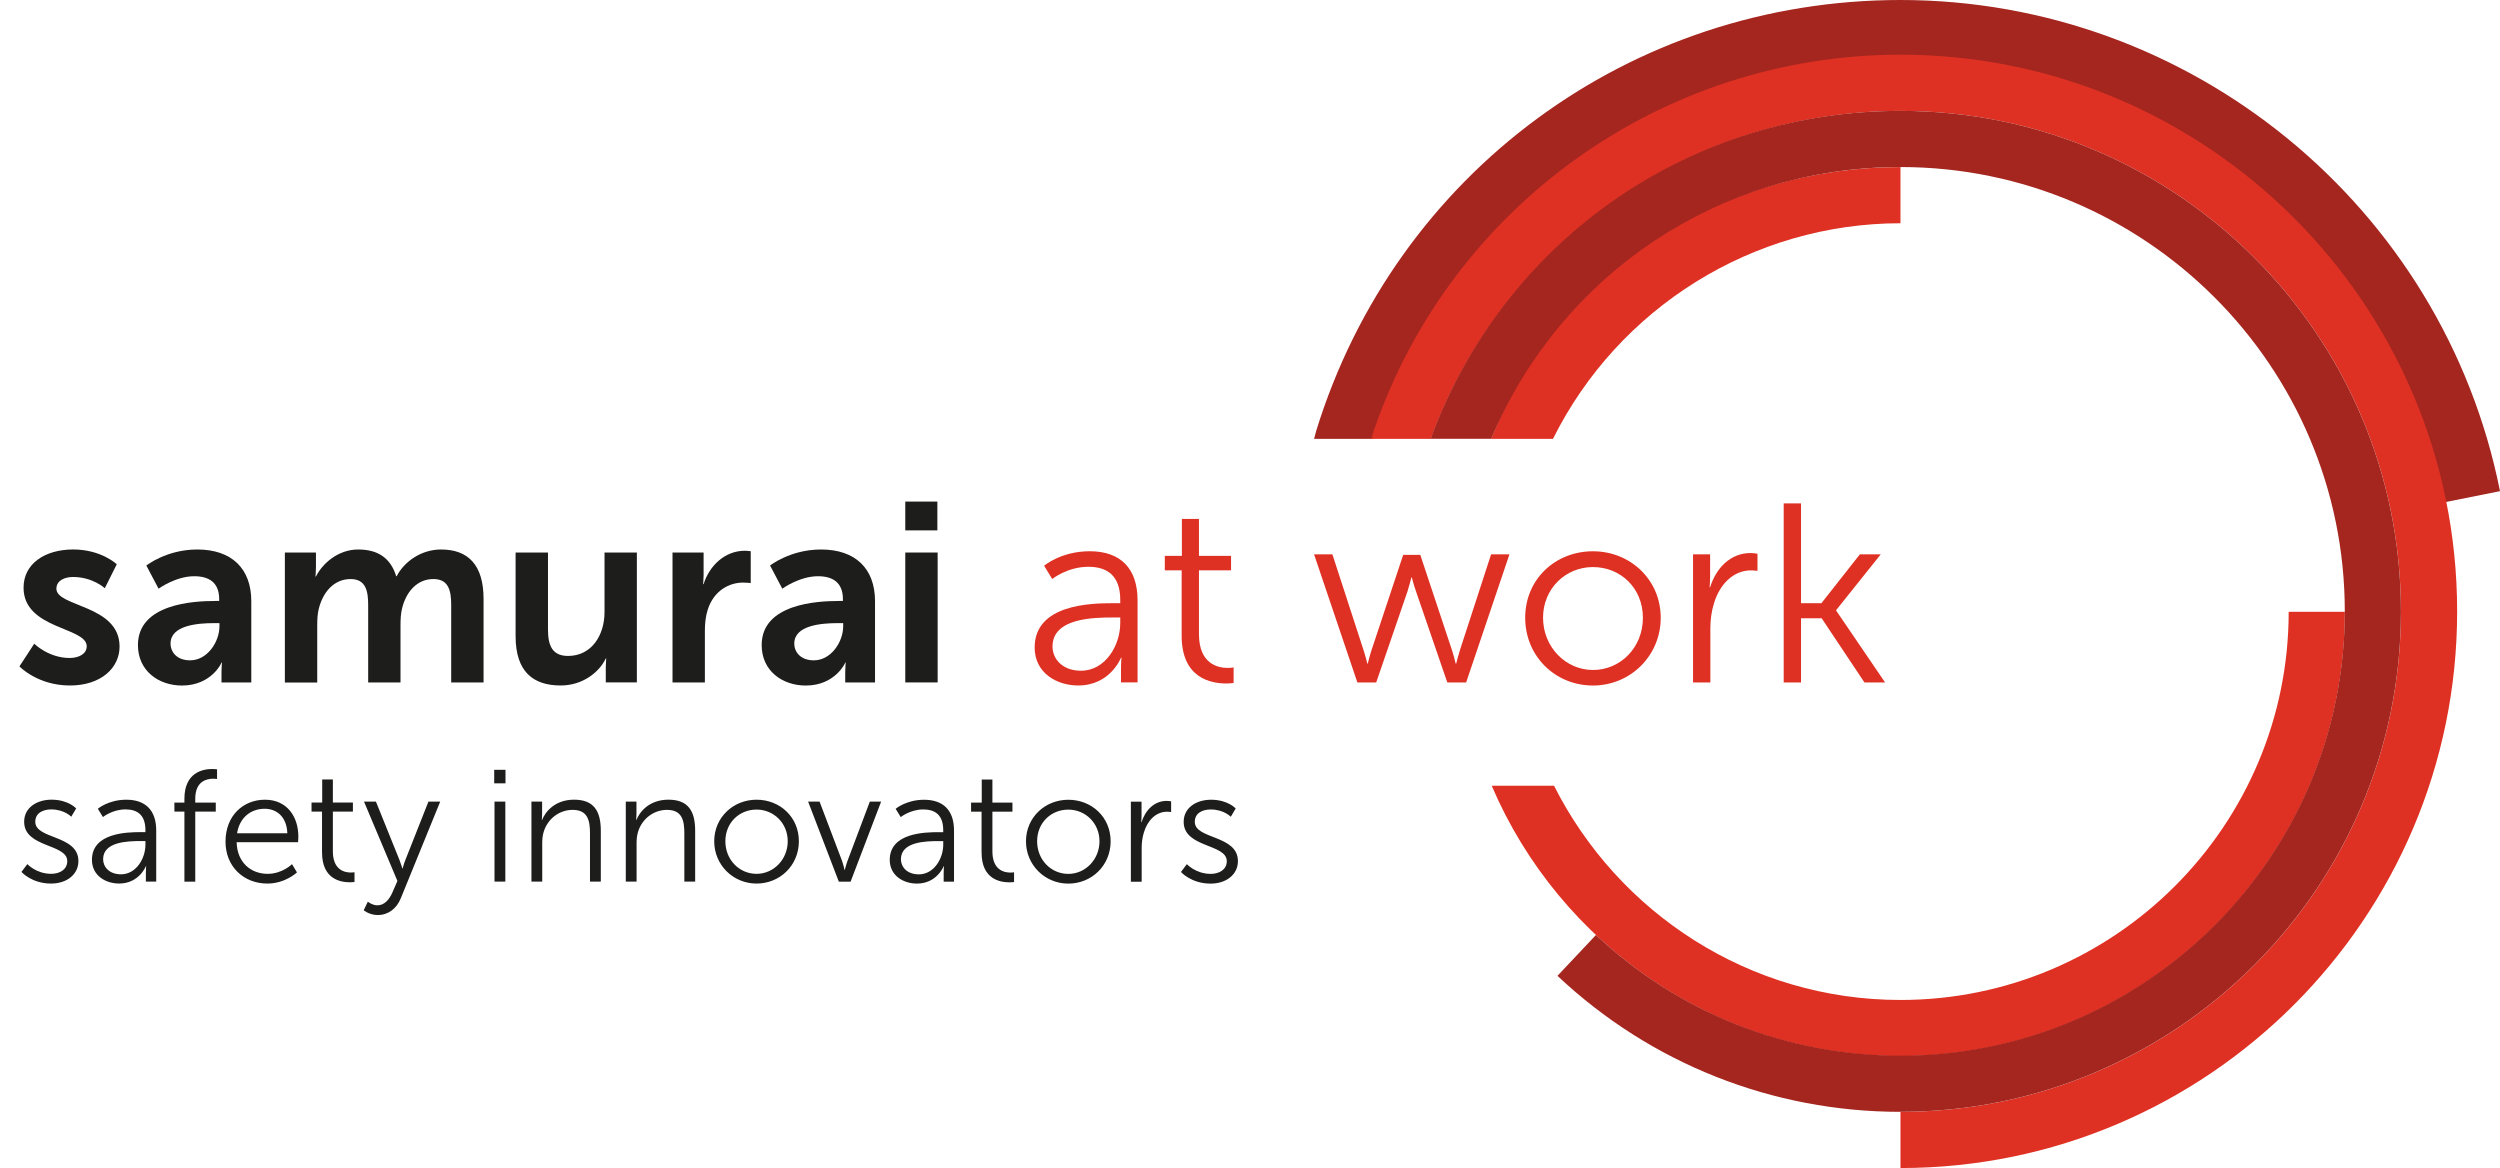 <?xml version="1.0" encoding="UTF-8"?><svg id="Layer_1" xmlns="http://www.w3.org/2000/svg" viewBox="0 0 995.74 465.22"><defs><style>.cls-1{fill:#df3123;}.cls-2{fill:#1d1d1b;}.cls-3{fill:#a5261f;}</style></defs><path class="cls-3" d="M756.95,0c-107.52,0-201.04,68.96-232.71,171.6-.32,1.05-.55,2.13-.85,3.19h23.44c29.77-91.28,113.7-152.41,210.12-152.41,105.13,0,196.33,74.7,216.86,177.63l21.93-4.38C973.14,82.28,872.71,0,756.95,0"/><path class="cls-1" d="M756.95,21.79c-94.61,0-178.88,60.06-209.68,149.46-.4,1.16-.67,2.38-1.06,3.54h23.67c28.75-78.27,103.35-130.62,187.07-130.62,109.92,0,199.34,89.42,199.34,199.34s-89.42,199.34-199.34,199.34v22.38c122.26,0,221.72-99.46,221.72-221.72S879.21,21.79,756.95,21.79"/><path class="cls-1" d="M618.55,174.79c26.02-52.3,79.72-85.87,138.4-85.87v-22.38c-69.23,0-133.44,38.85-161.16,103.76-.64,1.5-1.27,2.99-1.9,4.49h24.65Z"/><path class="cls-1" d="M911.57,243.69c0,85.24-69.35,154.59-154.59,154.59-60.32,0-112.55-34.81-138.01-85.32h-24.83c27.01,63.25,89.82,107.69,162.84,107.69,97.58,0,176.97-79.38,176.97-176.97h-22.38Z"/><path class="cls-3" d="M756.95,44.16c-82.64,0-155.51,49.7-185.66,126.63-.52,1.31-.96,2.66-1.45,3.99h24.1c27.74-65.88,91.17-108.25,163.01-108.25,97.58,0,176.97,79.39,176.97,176.96s-79.38,176.97-176.97,176.97c-45.27,0-88.34-17.07-121.28-48.07l-15.34,16.28c37.11,34.93,85.62,54.17,136.61,54.17,109.92,0,199.34-89.42,199.34-199.34s-89.42-199.34-199.34-199.34"/><path class="cls-2" d="M13.64,256.39s5.68,5.68,14.1,5.68c3.65,0,6.8-1.62,6.8-4.67,0-7.71-25.16-6.7-25.16-23.33,0-9.64,8.62-15.22,19.78-15.22s17.35,5.89,17.35,5.89l-4.77,9.54s-4.77-4.47-12.68-4.47c-3.35,0-6.6,1.42-6.6,4.67,0,7.3,25.16,6.39,25.16,23.03,0,8.62-7.51,15.52-19.79,15.52-12.89,0-20.09-7.61-20.09-7.61l5.89-9.03Z"/><path class="cls-2" d="M85.57,239.35h1.73v-.71c0-6.8-4.26-9.13-9.94-9.13-7.41,0-14.2,4.97-14.2,4.97l-4.87-9.23s8.01-6.39,20.29-6.39c13.6,0,21.51,7.51,21.51,20.6v32.37h-11.87v-4.26c0-2.03,.2-3.65,.2-3.65h-.2c.1,0-3.96,9.13-15.73,9.13-9.24,0-17.55-5.78-17.55-16.13,0-16.44,22.22-17.55,30.64-17.55m-9.84,23.64c6.8,0,11.67-7.3,11.67-13.6v-1.22h-2.23c-6.59,0-17.25,.91-17.25,8.12,0,3.45,2.54,6.7,7.81,6.7"/><path class="cls-2" d="M113.46,220.07h12.38v5.99c0,1.93-.2,3.55-.2,3.55h.2c2.54-5.07,8.72-10.75,16.84-10.75s12.98,3.65,15.12,10.65h.2c2.84-5.58,9.54-10.65,17.66-10.65,10.75,0,16.94,6.09,16.94,19.68v33.28h-12.89v-30.84c0-5.89-1.12-10.35-7.1-10.35-6.6,0-10.96,5.27-12.48,11.77-.51,2.03-.61,4.26-.61,6.7v22.73h-12.88v-30.84c0-5.58-.92-10.35-7-10.35-6.69,0-11.06,5.27-12.68,11.87-.51,1.93-.61,4.26-.61,6.6v22.73h-12.89v-51.74Z"/><path class="cls-2" d="M205.37,220.07h12.89v30.64c0,6.29,1.62,10.55,8.01,10.55,9.33,0,14.51-8.22,14.51-17.45v-23.74h12.88v51.74h-12.38v-5.89c0-2.03,.2-3.65,.2-3.65h-.2c-2.54,5.38-9.13,10.76-17.96,10.76-11.06,0-17.96-5.58-17.96-19.68v-33.28Z"/><path class="cls-2" d="M267.86,220.07h12.38v8.93c0,1.93-.2,3.65-.2,3.65h.2c2.33-7.41,8.52-13.29,16.44-13.29,1.22,0,2.33,.2,2.33,.2v12.68s-1.32-.2-3.04-.2c-5.48,0-11.67,3.14-14.1,10.85-.81,2.54-1.12,5.38-1.12,8.42v20.5h-12.89v-51.74Z"/><path class="cls-2" d="M334,239.35h1.73v-.71c0-6.8-4.26-9.13-9.94-9.13-7.41,0-14.2,4.97-14.2,4.97l-4.87-9.23s8.01-6.39,20.29-6.39c13.6,0,21.51,7.51,21.51,20.6v32.37h-11.87v-4.26c0-2.03,.2-3.65,.2-3.65h-.2c.1,0-3.96,9.13-15.73,9.13-9.24,0-17.55-5.78-17.55-16.13,0-16.44,22.22-17.55,30.64-17.55m-9.84,23.64c6.8,0,11.67-7.3,11.67-13.6v-1.22h-2.23c-6.59,0-17.25,.91-17.25,8.12,0,3.45,2.54,6.7,7.81,6.7"/><path class="cls-2" d="M360.57,199.78h12.78v11.47h-12.78v-11.47Zm0,20.29h12.89v51.74h-12.89v-51.74Z"/><path class="cls-1" d="M443.35,240.26h2.84v-1.32c0-9.84-5.38-13.19-12.68-13.19-8.42,0-14.41,4.87-14.41,4.87l-3.24-5.28s6.7-5.78,18.16-5.78c12.27,0,19.07,6.79,19.07,19.58v32.67h-6.6v-5.58c0-2.54,.2-4.26,.2-4.26h-.2s-4.26,11.06-17.04,11.06c-8.52,0-17.35-4.97-17.35-15.12,0-17.25,22.42-17.66,31.25-17.66m-12.78,26.89c9.74,0,15.62-10.14,15.62-18.97v-2.23h-2.94c-8.01,0-24.04,.3-24.04,11.57,0,4.77,3.76,9.64,11.37,9.64"/><path class="cls-1" d="M470.64,227.17h-6.7v-5.78h6.8v-14.71h6.8v14.71h12.78v5.78h-12.78v25.37c0,11.97,7.61,13.49,11.46,13.49,1.42,0,2.34-.2,2.34-.2v6.19s-1.12,.2-2.94,.2c-5.88,0-17.75-1.93-17.75-18.97v-26.08Z"/><path class="cls-1" d="M523.38,220.78h7.3l12.38,38.05c.82,2.44,1.53,5.48,1.53,5.48h.2s.71-3.04,1.52-5.48l12.58-37.84h6.8l12.58,37.84c.81,2.44,1.52,5.48,1.52,5.48h.21s.71-2.94,1.52-5.48l12.38-38.05h7.31l-17.25,51.03h-7.51l-12.48-36.32c-.92-2.54-1.63-5.48-1.63-5.48h-.2s-.71,2.94-1.52,5.48l-12.48,36.32h-7.51l-17.25-51.03Z"/><path class="cls-1" d="M634.47,219.57c14.91,0,26.99,11.36,26.99,26.48s-12.07,26.99-26.99,26.99-26.99-11.57-26.99-26.99,12.07-26.48,26.99-26.48m0,47.28c10.96,0,19.89-8.93,19.89-20.8s-8.93-20.19-19.89-20.19-19.88,8.62-19.88,20.19,8.93,20.8,19.88,20.8"/><path class="cls-1" d="M674.33,220.78h6.8v9.03c0,2.23-.2,4.06-.2,4.06h.2c2.44-7.71,8.12-13.6,16.13-13.6,1.42,0,2.74,.3,2.74,.3v6.8s-1.22-.2-2.54-.2c-7.2,0-12.58,5.68-14.81,13.19-1.01,3.24-1.42,6.7-1.42,9.94v21.51h-6.9v-51.03Z"/><polygon class="cls-1" points="710.44 200.49 717.34 200.49 717.34 240.26 725.46 240.26 740.78 220.78 749.1 220.78 731.34 243 731.34 243.2 750.82 271.82 742.6 271.82 725.56 246.25 717.34 246.25 717.34 271.82 710.44 271.82 710.44 200.49"/><path class="cls-2" d="M10.89,344.17s3.55,3.87,9.5,3.87c3.42,0,6.4-1.71,6.4-5.07,0-6.97-17.17-5.26-17.17-15.65,0-5.71,5.13-8.81,10.9-8.81,6.72,0,9.82,3.49,9.82,3.49l-1.96,3.3s-2.73-2.91-7.99-2.91c-3.23,0-6.34,1.39-6.34,4.94,0,7.04,17.18,5.13,17.18,15.65,0,5.2-4.5,8.94-10.9,8.94-7.73,0-11.79-4.63-11.79-4.63l2.34-3.1Zm45.25-12.74c-5.51,0-19.52,.25-19.52,11.03,0,6.34,5.51,9.45,10.83,9.45,7.98,0,10.65-6.91,10.65-6.91h.12s-.12,1.08-.12,2.66v3.49h4.12v-20.4c0-7.99-4.25-12.23-11.91-12.23-7.16,0-11.34,3.61-11.34,3.61l2.03,3.3s3.74-3.05,9-3.05c4.56,0,7.92,2.09,7.92,8.24v.82h-1.77m-7.98,16.79c-4.75,0-7.1-3.04-7.1-6.02,0-7.03,10.01-7.22,15.02-7.22h1.84v1.4c0,5.51-3.67,11.85-9.76,11.85m25.29,2.92h4.31v-27.89h8.17v-3.61h-8.17v-1.52c0-7.1,4.69-7.98,7.16-7.98,.89,0,1.52,.12,1.52,.12v-3.87s-.76-.12-1.97-.12c-3.61,0-11.03,1.33-11.03,11.85v1.52h-3.99v3.61h3.99v27.89Zm32.07-32.64c-8.62,0-15.71,6.28-15.71,16.73,0,9.82,7.16,16.67,16.67,16.67,7.16,0,11.79-4.44,11.79-4.44l-1.97-3.29s-3.87,3.86-9.7,3.86c-6.59,0-12.16-4.43-12.36-12.61h24.46s.12-1.46,.12-2.22c0-7.93-4.5-14.7-13.31-14.7m-11.09,13.37c1.01-6.4,5.64-9.76,10.96-9.76,4.75,0,8.81,3.1,9.06,9.76h-20.02Zm33.84,7.67c0,10.65,7.41,11.85,11.09,11.85,1.14,0,1.84-.13,1.84-.13v-3.87s-.57,.12-1.46,.12c-2.41,0-7.16-.95-7.16-8.43v-15.84h7.98v-3.61h-7.98v-9.19h-4.25v9.19h-4.25v3.61h4.18v16.29Zm16.59,23s2.28,1.9,5.58,1.9c4.24,0,7.54-2.6,9.19-6.66l15.71-38.53h-4.69l-9.19,23.26c-.64,1.58-1.08,3.36-1.08,3.36h-.13s-.51-1.77-1.14-3.36l-9.38-23.26h-4.75l13.31,31.62-1.96,4.5c-1.27,2.92-3.23,5.2-6.02,5.2-2.03,0-3.8-1.45-3.8-1.45l-1.65,3.42Zm51.98-50.57h4.5v-5.39h-4.5v5.39Zm.12,39.16h4.31v-31.88h-4.31v31.88Zm14.7,0h4.31v-15.27c0-1.52,.12-2.98,.51-4.31,1.46-5.26,6.15-9,11.6-9,6.15,0,6.91,4.43,6.91,9.44v19.14h4.31v-20.28c0-7.86-2.79-12.36-10.65-12.36s-11.6,5.13-12.73,8.05h-.13s.13-1.14,.13-2.53v-4.75h-4.25v31.88Zm37.58,0h4.31v-15.27c0-1.52,.12-2.98,.51-4.31,1.46-5.26,6.15-9,11.6-9,6.15,0,6.91,4.43,6.91,9.44v19.14h4.31v-20.28c0-7.86-2.79-12.36-10.65-12.36s-11.6,5.13-12.73,8.05h-.13s.13-1.14,.13-2.53v-4.75h-4.25v31.88Zm52.09-32.63c-9.32,0-16.86,7.09-16.86,16.54s7.54,16.86,16.86,16.86,16.86-7.23,16.86-16.86-7.54-16.54-16.86-16.54m0,29.53c-6.84,0-12.42-5.58-12.42-12.99s5.58-12.61,12.42-12.61,12.42,5.39,12.42,12.61-5.58,12.99-12.42,12.99m32.77,3.11h4.69l12.16-31.88h-4.5l-8.81,23.39c-.64,1.65-1.14,3.8-1.14,3.8h-.12s-.51-2.22-1.08-3.8l-8.87-23.39h-4.56l12.23,31.88Zm39.8-19.71c-5.51,0-19.52,.25-19.52,11.03,0,6.34,5.51,9.45,10.83,9.45,7.98,0,10.65-6.91,10.65-6.91h.12s-.12,1.08-.12,2.66v3.49h4.12v-20.4c0-7.99-4.25-12.23-11.91-12.23-7.16,0-11.34,3.61-11.34,3.61l2.03,3.3s3.74-3.05,9-3.05c4.56,0,7.92,2.09,7.92,8.24v.82h-1.77m-7.98,16.79c-4.75,0-7.1-3.04-7.1-6.02,0-7.03,10.01-7.22,15.02-7.22h1.84v1.4c0,5.51-3.67,11.85-9.76,11.85m25.03-8.68c0,10.65,7.41,11.85,11.09,11.85,1.14,0,1.84-.13,1.84-.13v-3.87s-.57,.12-1.46,.12c-2.41,0-7.16-.95-7.16-8.43v-15.84h7.98v-3.61h-7.98v-9.19h-4.25v9.19h-4.25v3.61h4.18v16.29Zm34.54-21.04c-9.32,0-16.86,7.09-16.86,16.54s7.54,16.86,16.86,16.86,16.86-7.23,16.86-16.86-7.54-16.54-16.86-16.54m0,29.53c-6.84,0-12.42-5.58-12.42-12.99s5.58-12.61,12.42-12.61,12.42,5.39,12.42,12.61-5.58,12.99-12.42,12.99m24.91,3.11h4.31v-13.43c0-2.03,.25-4.18,.89-6.21,1.4-4.69,4.75-8.24,9.25-8.24,.83,0,1.59,.13,1.59,.13v-4.25s-.82-.19-1.71-.19c-5,0-8.55,3.67-10.07,8.49h-.13s.13-1.14,.13-2.54v-5.64h-4.25v31.88Zm19.96-3.87s4.06,4.63,11.79,4.63c6.4,0,10.9-3.74,10.9-8.94,0-10.52-17.18-8.62-17.18-15.65,0-3.55,3.11-4.94,6.34-4.94,5.26,0,7.99,2.91,7.99,2.91l1.96-3.3s-3.1-3.49-9.82-3.49c-5.77,0-10.9,3.1-10.9,8.81,0,10.39,17.17,8.68,17.17,15.65,0,3.36-2.98,5.07-6.4,5.07-5.96,0-9.5-3.87-9.5-3.87l-2.34,3.1Z"/></svg>